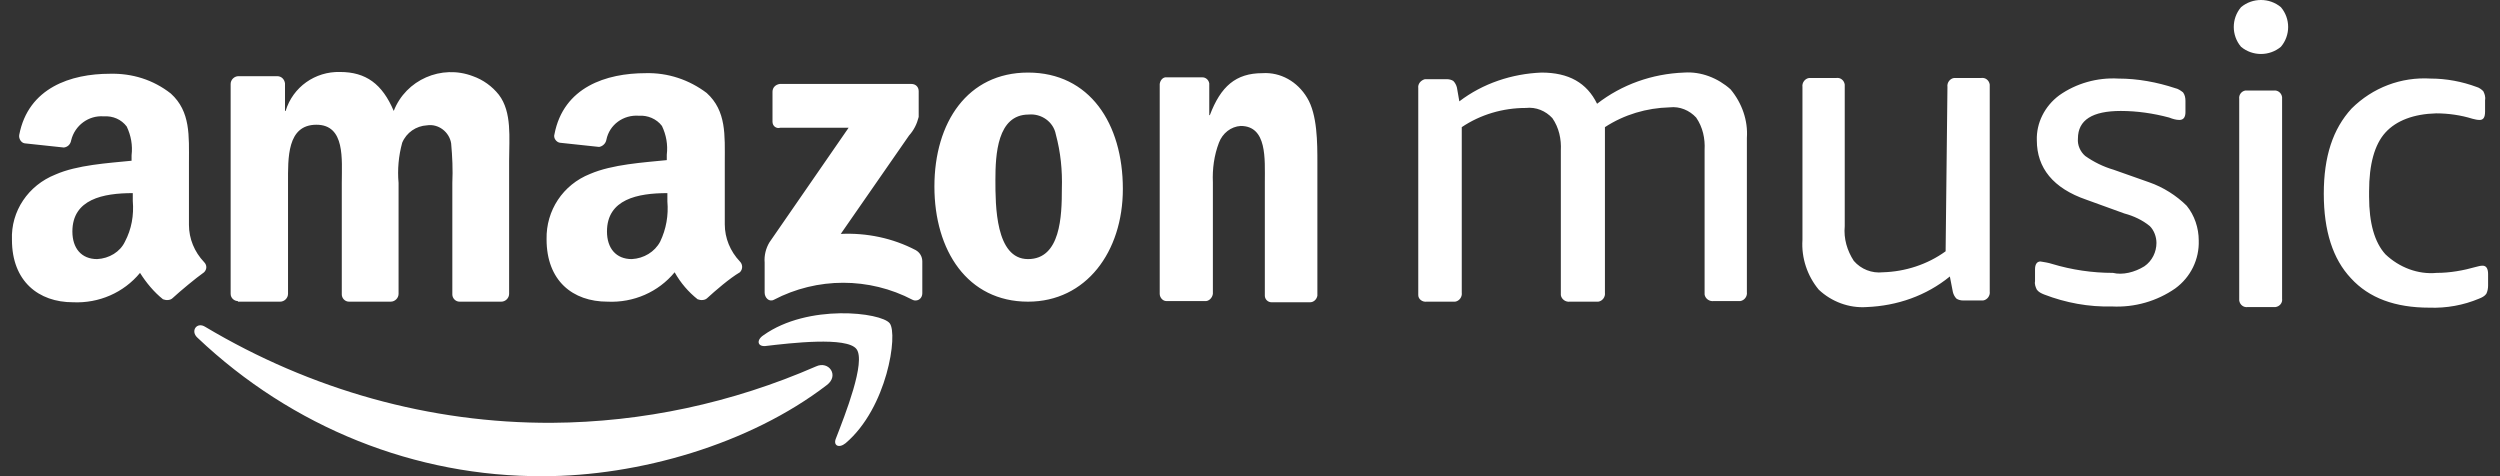 <svg width="105" height="20" viewBox="0 0 105 20" fill="none" xmlns="http://www.w3.org/2000/svg">
<rect x="0" y="0" width="105" height="20" fill="#333333" stroke="none"/>
<g clip-path="url(#clip0_151_711)">
<path fill-rule="evenodd" clip-rule="evenodd" d="M32.445 5.113V3.854C32.445 3.678 32.572 3.552 32.75 3.526H38.281C38.458 3.526 38.585 3.652 38.585 3.829V3.854V4.912C38.509 5.214 38.382 5.466 38.179 5.693L35.312 9.824C36.403 9.773 37.494 10 38.458 10.504C38.636 10.604 38.737 10.781 38.737 10.982V12.317C38.737 12.494 38.61 12.62 38.458 12.62C38.407 12.62 38.382 12.62 38.331 12.594C36.505 11.637 34.323 11.637 32.496 12.594C32.293 12.695 32.115 12.494 32.115 12.292V11.033C32.09 10.73 32.166 10.428 32.318 10.176L35.642 5.365H32.775C32.597 5.416 32.445 5.29 32.445 5.113ZM9.991 12.645C9.839 12.645 9.687 12.519 9.687 12.342V3.526C9.687 3.35 9.839 3.199 10.017 3.199H11.64C11.818 3.199 11.945 3.325 11.97 3.501V4.66H11.996C12.3 3.652 13.239 2.997 14.279 3.023C15.37 3.023 16.055 3.526 16.537 4.66C17.045 3.35 18.542 2.695 19.861 3.199C20.292 3.35 20.673 3.627 20.952 3.98C21.51 4.71 21.383 5.793 21.383 6.751V12.342C21.383 12.519 21.231 12.67 21.053 12.67H19.303C19.125 12.67 18.998 12.519 18.998 12.368V7.683C19.024 7.128 18.998 6.574 18.948 6.02C18.871 5.542 18.415 5.189 17.933 5.264C17.476 5.29 17.07 5.567 16.892 5.995C16.74 6.549 16.689 7.128 16.74 7.683V12.342C16.74 12.519 16.588 12.67 16.41 12.67H14.66C14.482 12.67 14.355 12.519 14.355 12.368V7.683C14.355 6.7 14.508 5.239 13.29 5.239C12.046 5.239 12.097 6.65 12.097 7.683V12.342C12.097 12.519 11.945 12.67 11.767 12.67C11.767 12.67 11.767 12.67 11.742 12.67H9.991V12.645ZM43.177 3.048C45.765 3.048 47.16 5.189 47.16 7.934C47.16 10.579 45.613 12.67 43.177 12.67C40.64 12.67 39.245 10.529 39.245 7.834C39.245 5.138 40.64 3.048 43.177 3.048ZM41.807 7.557C41.807 8.615 41.807 10.882 43.177 10.882C44.547 10.882 44.598 9.068 44.598 7.934C44.623 7.154 44.547 6.398 44.344 5.642C44.243 5.113 43.735 4.761 43.203 4.811C41.883 4.811 41.807 6.499 41.807 7.557ZM50.586 12.645H48.987C48.835 12.645 48.708 12.494 48.708 12.342V3.526C48.734 3.35 48.86 3.224 49.013 3.249H50.51C50.636 3.249 50.763 3.35 50.789 3.501V4.836H50.814C51.271 3.627 51.905 3.073 53.021 3.073C53.782 3.023 54.493 3.426 54.899 4.106C55.33 4.811 55.33 5.995 55.33 6.851V12.418C55.305 12.569 55.178 12.695 55.026 12.695H53.402C53.25 12.695 53.123 12.569 53.123 12.418V7.657C53.123 6.675 53.224 5.29 52.108 5.29C51.702 5.315 51.347 5.592 51.195 5.995C50.992 6.524 50.916 7.103 50.941 7.657V12.342C50.916 12.519 50.763 12.67 50.586 12.645ZM29.705 12.519C29.604 12.62 29.426 12.62 29.299 12.569C28.919 12.267 28.589 11.889 28.335 11.436C27.65 12.267 26.61 12.72 25.519 12.67C24.047 12.67 22.956 11.788 22.956 10.05C22.931 8.841 23.641 7.758 24.783 7.305C25.722 6.902 27.016 6.826 28.005 6.725V6.499C28.056 6.07 27.98 5.667 27.802 5.29C27.574 4.987 27.193 4.836 26.838 4.861C26.178 4.811 25.595 5.239 25.468 5.869C25.443 6.02 25.316 6.146 25.163 6.171L23.514 5.995C23.362 5.97 23.235 5.793 23.286 5.642C23.667 3.652 25.468 3.073 27.117 3.073C28.056 3.048 28.944 3.35 29.68 3.904C30.517 4.66 30.441 5.693 30.441 6.801V9.421C30.441 10 30.669 10.554 31.075 10.982C31.202 11.108 31.202 11.31 31.075 11.436C30.644 11.688 30.035 12.216 29.705 12.519ZM28.03 8.463V8.111C26.787 8.111 25.493 8.363 25.493 9.723C25.493 10.428 25.874 10.882 26.534 10.882C27.041 10.856 27.498 10.579 27.726 10.151C27.98 9.622 28.081 9.043 28.03 8.463ZM7.251 12.519C7.15 12.62 6.972 12.62 6.845 12.569C6.465 12.267 6.135 11.864 5.881 11.461C5.196 12.292 4.156 12.745 3.065 12.695C1.619 12.695 0.502 11.813 0.502 10.075C0.452 8.866 1.188 7.783 2.329 7.33C3.243 6.927 4.537 6.851 5.526 6.751V6.524C5.577 6.096 5.501 5.693 5.323 5.315C5.095 5.013 4.739 4.861 4.359 4.887C3.725 4.836 3.141 5.264 2.989 5.894C2.963 6.045 2.862 6.171 2.684 6.196L1.035 6.02C0.883 5.995 0.782 5.819 0.807 5.667C1.188 3.678 2.989 3.098 4.613 3.098C5.551 3.073 6.439 3.35 7.175 3.929C8.012 4.685 7.936 5.718 7.936 6.826V9.446C7.936 10.025 8.165 10.579 8.571 11.007C8.697 11.133 8.697 11.31 8.571 11.436C8.215 11.688 7.581 12.216 7.251 12.519ZM5.577 8.111C4.334 8.111 3.04 8.363 3.04 9.723C3.04 10.428 3.42 10.882 4.08 10.882C4.587 10.856 5.044 10.579 5.247 10.151C5.526 9.622 5.628 9.043 5.577 8.438V8.111ZM22.804 20C17.451 20.025 12.275 17.959 8.291 14.181C7.987 13.904 8.266 13.501 8.621 13.728C13.061 16.373 18.059 17.783 23.184 17.758C26.99 17.733 30.745 16.927 34.272 15.39C34.805 15.138 35.261 15.768 34.728 16.171C31.481 18.665 26.813 20 22.804 20ZM35.972 14.66C35.566 14.131 33.206 14.408 32.141 14.534C31.811 14.559 31.76 14.282 32.065 14.08C33.942 12.745 37.012 13.123 37.367 13.577C37.722 14.03 37.266 17.128 35.515 18.614C35.236 18.841 34.982 18.715 35.109 18.413C35.49 17.43 36.378 15.189 35.972 14.66ZM90.064 11.184C90.394 10.957 90.571 10.579 90.571 10.201C90.571 9.95 90.47 9.672 90.292 9.496C89.987 9.244 89.607 9.068 89.226 8.967L87.628 8.388C86.233 7.909 85.547 7.053 85.547 5.894C85.522 5.164 85.877 4.458 86.486 4.005C87.197 3.501 88.085 3.249 88.973 3.3C89.785 3.3 90.597 3.451 91.358 3.703C91.484 3.728 91.586 3.803 91.687 3.879C91.763 3.98 91.789 4.106 91.789 4.232V4.71C91.789 4.912 91.713 5.038 91.535 5.038C91.383 5.038 91.231 4.987 91.104 4.937C90.444 4.761 89.759 4.66 89.074 4.66C87.882 4.66 87.273 5.038 87.273 5.819C87.247 6.096 87.374 6.373 87.577 6.549C87.933 6.801 88.338 7.002 88.77 7.128L90.267 7.657C90.85 7.859 91.408 8.211 91.84 8.64C92.169 9.043 92.347 9.572 92.347 10.101C92.373 10.882 92.017 11.637 91.358 12.116C90.597 12.645 89.658 12.922 88.694 12.871C87.73 12.897 86.765 12.72 85.852 12.368C85.725 12.317 85.624 12.267 85.547 12.166C85.497 12.065 85.446 11.939 85.471 11.813V11.31C85.471 11.108 85.547 10.982 85.7 10.982C85.852 11.007 86.03 11.033 86.182 11.083C87.019 11.335 87.882 11.461 88.744 11.461C89.15 11.562 89.658 11.436 90.064 11.184ZM81.793 3.652C81.767 3.476 81.894 3.3 82.072 3.275C82.097 3.275 82.122 3.275 82.148 3.275H83.213C83.391 3.249 83.543 3.375 83.569 3.552C83.569 3.577 83.569 3.602 83.569 3.652V12.242C83.594 12.418 83.467 12.594 83.29 12.62C83.264 12.62 83.239 12.62 83.188 12.62H82.452C82.351 12.62 82.249 12.594 82.173 12.544C82.097 12.468 82.046 12.368 82.021 12.267L81.894 11.612C80.905 12.418 79.687 12.846 78.393 12.897C77.657 12.947 76.921 12.67 76.388 12.166C75.906 11.587 75.653 10.831 75.703 10.075V3.652C75.678 3.476 75.805 3.3 75.983 3.275C76.008 3.275 76.033 3.275 76.059 3.275H77.124C77.302 3.249 77.454 3.375 77.479 3.552C77.479 3.577 77.479 3.602 77.479 3.652V9.496C77.429 10.025 77.581 10.529 77.86 10.957C78.165 11.31 78.621 11.486 79.078 11.436C80.017 11.41 80.955 11.108 81.716 10.554L81.793 3.652ZM71.974 12.645C71.796 12.67 71.619 12.544 71.593 12.368C71.593 12.342 71.593 12.317 71.593 12.267V6.297C71.619 5.819 71.517 5.34 71.238 4.937C70.959 4.635 70.553 4.458 70.122 4.509C69.158 4.534 68.219 4.811 67.407 5.34C67.407 5.441 67.407 5.516 67.407 5.617V12.292C67.432 12.468 67.305 12.645 67.128 12.67C67.103 12.67 67.077 12.67 67.026 12.67H65.935C65.758 12.695 65.58 12.569 65.555 12.393C65.555 12.368 65.555 12.342 65.555 12.292V6.322C65.58 5.844 65.479 5.365 65.2 4.962C64.921 4.66 64.515 4.484 64.083 4.534C63.119 4.534 62.18 4.811 61.394 5.34V12.292C61.419 12.468 61.292 12.645 61.115 12.67C61.09 12.67 61.064 12.67 61.013 12.67H59.922C59.745 12.695 59.567 12.569 59.567 12.393C59.567 12.368 59.567 12.342 59.567 12.292V3.703C59.542 3.526 59.669 3.375 59.846 3.325C59.872 3.325 59.897 3.325 59.948 3.325H60.76C60.861 3.325 60.963 3.35 61.039 3.4C61.115 3.476 61.166 3.577 61.191 3.678L61.292 4.257C62.282 3.501 63.5 3.098 64.743 3.048C65.885 3.048 66.646 3.476 67.077 4.358C68.117 3.552 69.386 3.098 70.731 3.048C71.441 2.997 72.151 3.275 72.684 3.753C73.166 4.332 73.42 5.063 73.369 5.793V12.267C73.395 12.443 73.268 12.62 73.09 12.645C73.065 12.645 73.039 12.645 72.989 12.645H71.974ZM100.187 5.567C99.73 6.07 99.502 6.902 99.502 8.035V8.262C99.502 9.37 99.73 10.176 100.187 10.68C100.77 11.234 101.557 11.536 102.343 11.461C102.902 11.461 103.46 11.36 103.993 11.209C104.094 11.184 104.17 11.159 104.272 11.159C104.424 11.159 104.5 11.284 104.5 11.511V11.99C104.5 12.116 104.475 12.242 104.424 12.342C104.348 12.443 104.246 12.494 104.119 12.544C103.46 12.821 102.749 12.947 102.039 12.922C100.593 12.922 99.502 12.519 98.741 11.688C97.98 10.882 97.599 9.698 97.599 8.136C97.599 6.574 97.98 5.416 98.766 4.559C99.654 3.678 100.847 3.224 102.09 3.3C102.749 3.3 103.409 3.426 104.018 3.652C104.119 3.678 104.221 3.753 104.297 3.829C104.348 3.929 104.399 4.055 104.373 4.207V4.685C104.373 4.937 104.297 5.038 104.145 5.038C104.043 5.038 103.942 5.013 103.84 4.987C103.358 4.836 102.825 4.761 102.318 4.761C101.379 4.786 100.644 5.063 100.187 5.567ZM95.493 3.803C95.671 3.778 95.823 3.904 95.848 4.081C95.848 4.106 95.848 4.131 95.848 4.156V12.544C95.874 12.72 95.747 12.871 95.569 12.897C95.544 12.897 95.519 12.897 95.468 12.897H94.402C94.225 12.922 94.072 12.796 94.047 12.62C94.047 12.594 94.047 12.569 94.047 12.544V4.156C94.022 3.98 94.148 3.829 94.301 3.803C94.326 3.803 94.351 3.803 94.402 3.803H95.493ZM95.798 0.302C96.204 0.781 96.204 1.486 95.798 1.965C95.316 2.368 94.605 2.368 94.123 1.965C93.717 1.486 93.717 0.781 94.123 0.302C94.605 -0.101 95.316 -0.101 95.798 0.302Z" fill="white"/>
</g>
<defs>
<clipPath id="clip0_151_711">
<rect width="104" height="20" fill="white" transform="translate(0.5)"/>
</clipPath>
</defs>
</svg>
